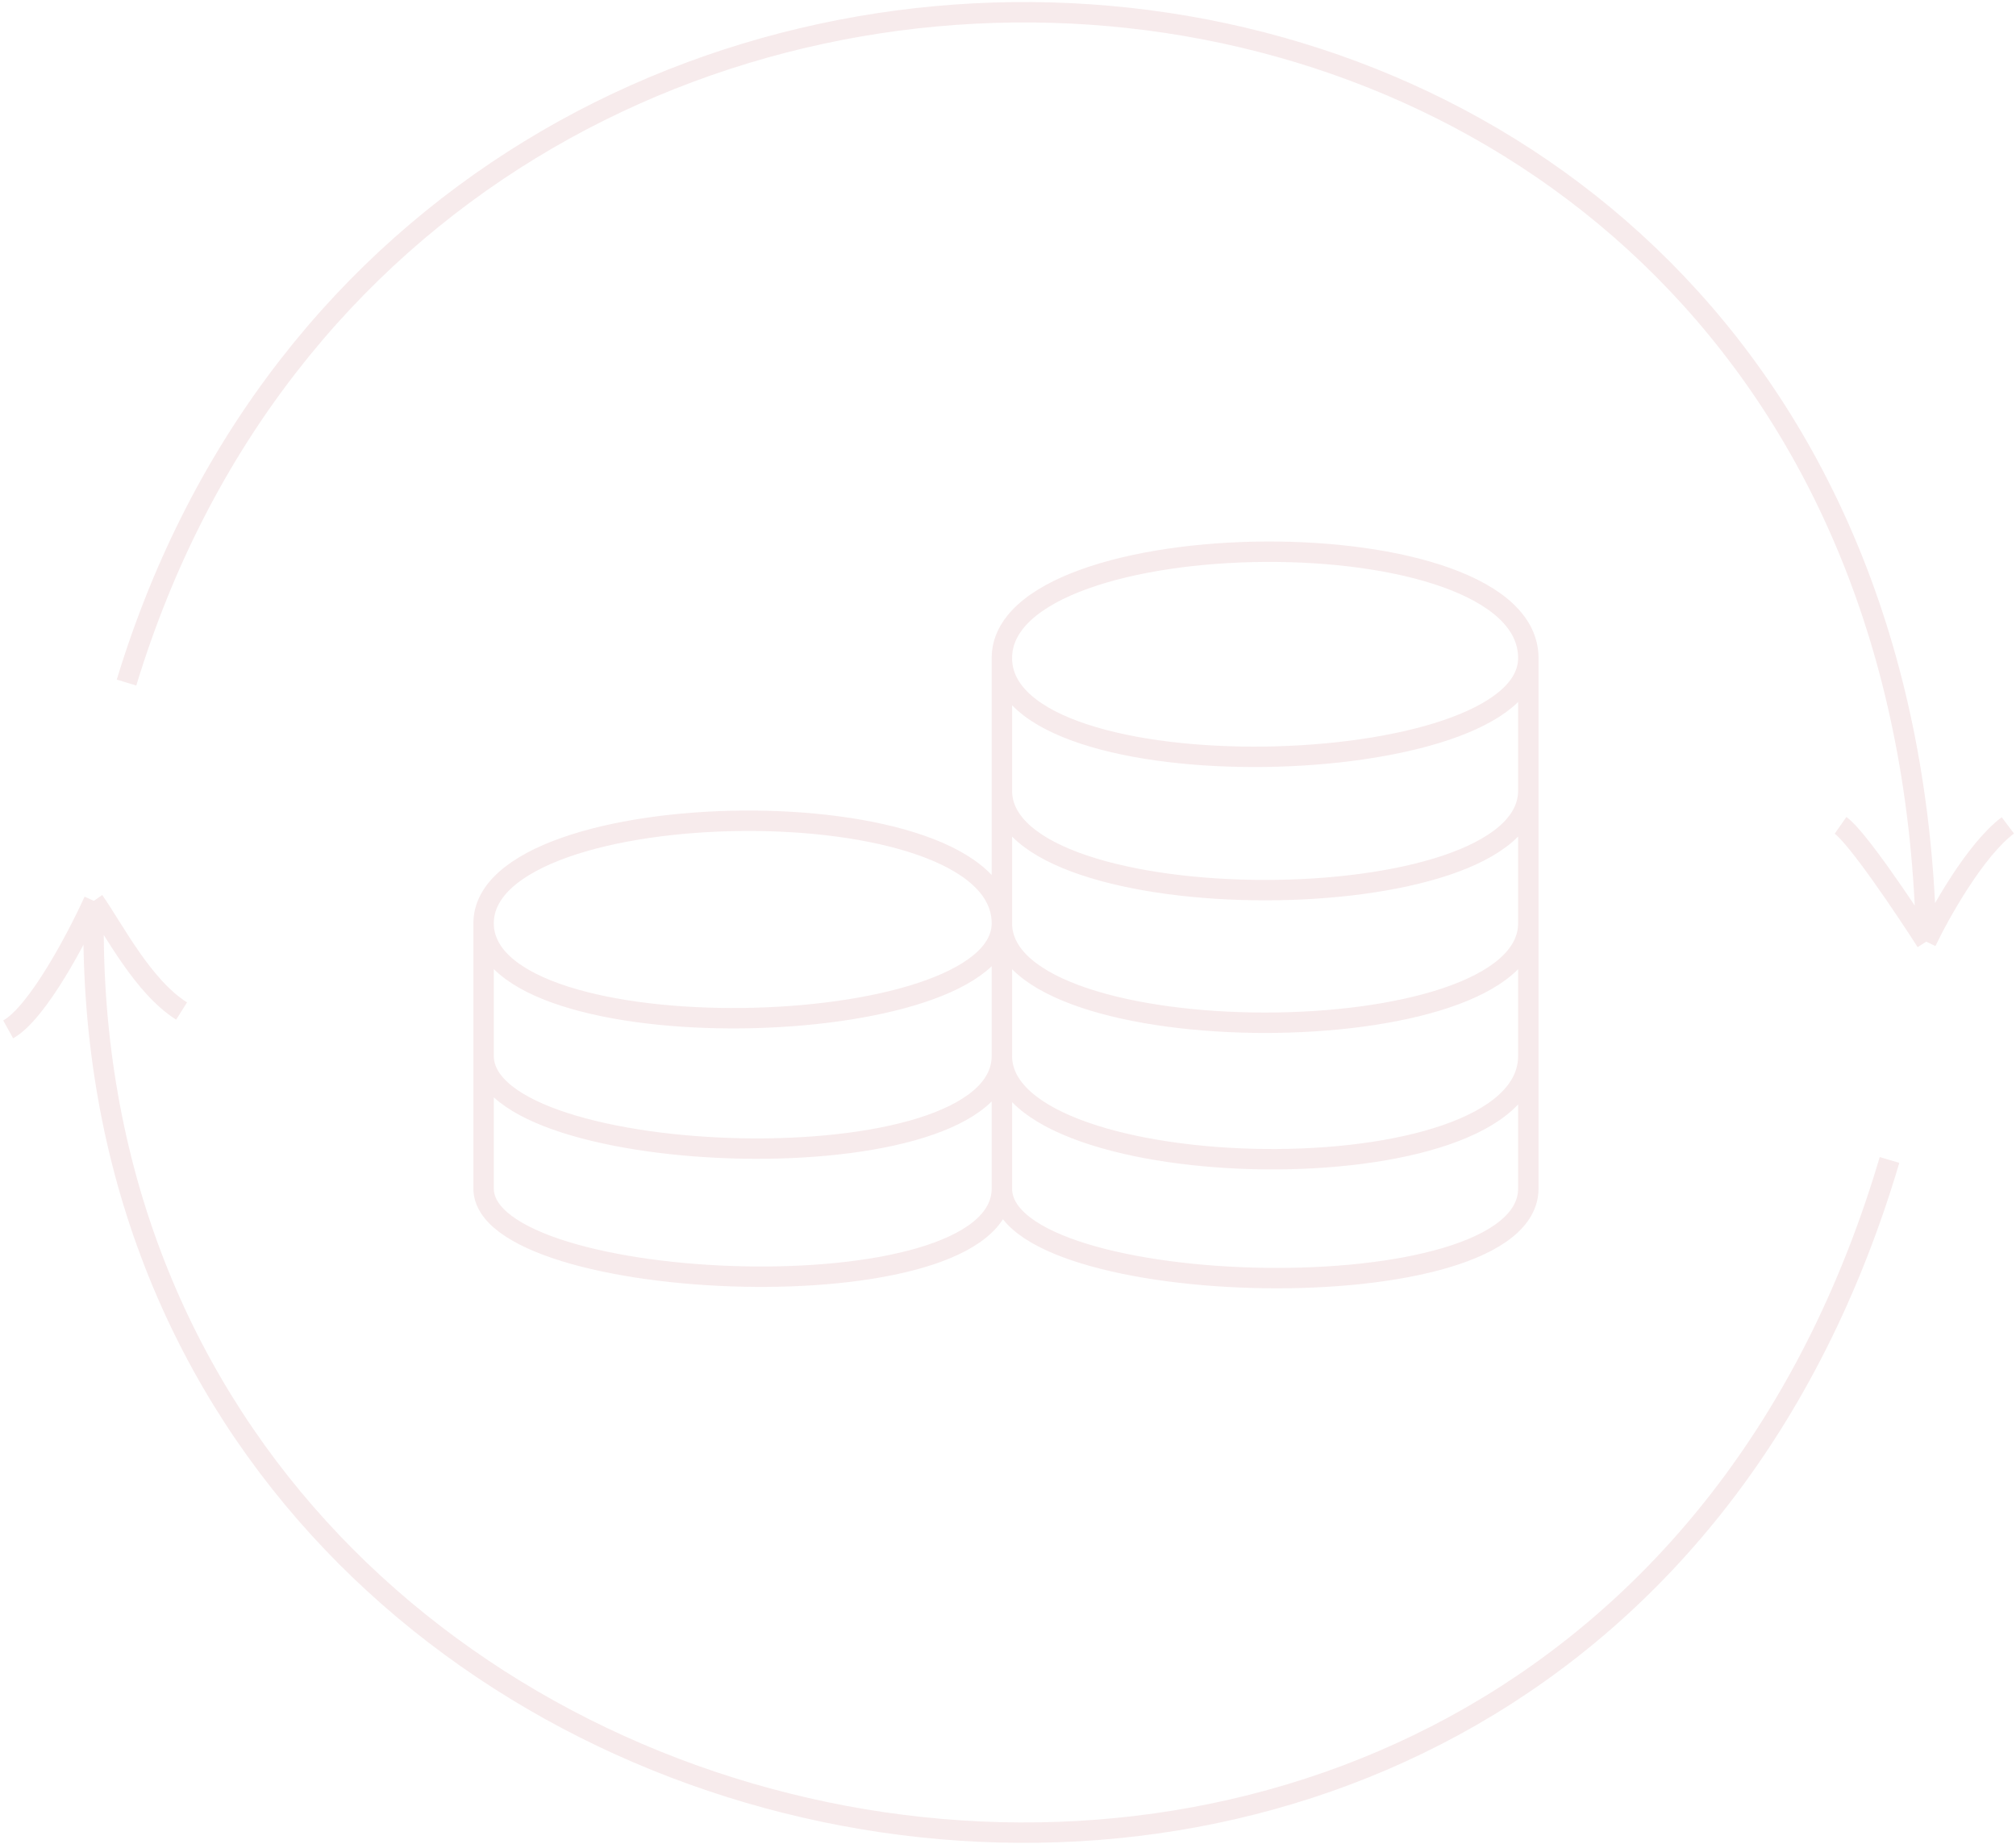 <?xml version="1.0" encoding="UTF-8"?> <svg xmlns="http://www.w3.org/2000/svg" width="494" height="452" viewBox="0 0 494 452" fill="none"> <path opacity="0.1" d="M31.005 167.273C104.005 -72.727 466.005 -48.227 472.005 230.773M472.005 230.773C475.338 223.773 484.005 208.273 492.005 202.273M472.005 230.773C466.671 222.44 455.005 205.073 451.005 202.273M463.005 284.273C385.5 546.273 16.502 474.273 23.005 220.773M23.005 220.773C19.003 229.606 9.2 248.273 2 252.273M23.005 220.773C28.003 227.94 35 241.773 44.5 247.773M245.5 291.273C245.5 322.773 118.5 317.273 118.5 291.273V258.773M245.5 291.273V258.773M245.5 291.273C245.5 318.773 374.5 322.273 374.5 291.273V258.773M118.5 226.273C118.5 258.773 245.5 255.773 245.5 226.273M118.5 226.273V258.773M118.5 226.273C118.5 193.773 245.5 191.773 245.5 226.273M245.5 226.273V258.773M245.5 226.273C245.5 258.773 374.5 258.773 374.5 226.273M245.5 226.273V193.773M245.5 258.773C245.5 291.273 118.5 286.773 118.5 258.773M245.5 258.773C245.5 291.273 374.5 293.773 374.5 258.773M374.5 161.273C374.5 125.773 245.5 127.273 245.5 161.273M374.5 161.273C374.5 191.773 245.5 195.273 245.5 161.273M374.5 161.273V193.773M245.5 161.273V193.773M374.5 258.773V226.273M374.5 226.273V193.773M245.5 193.773C245.5 226.273 374.5 226.273 374.5 193.773" stroke="#AA373E" stroke-width="5"></path> </svg> 